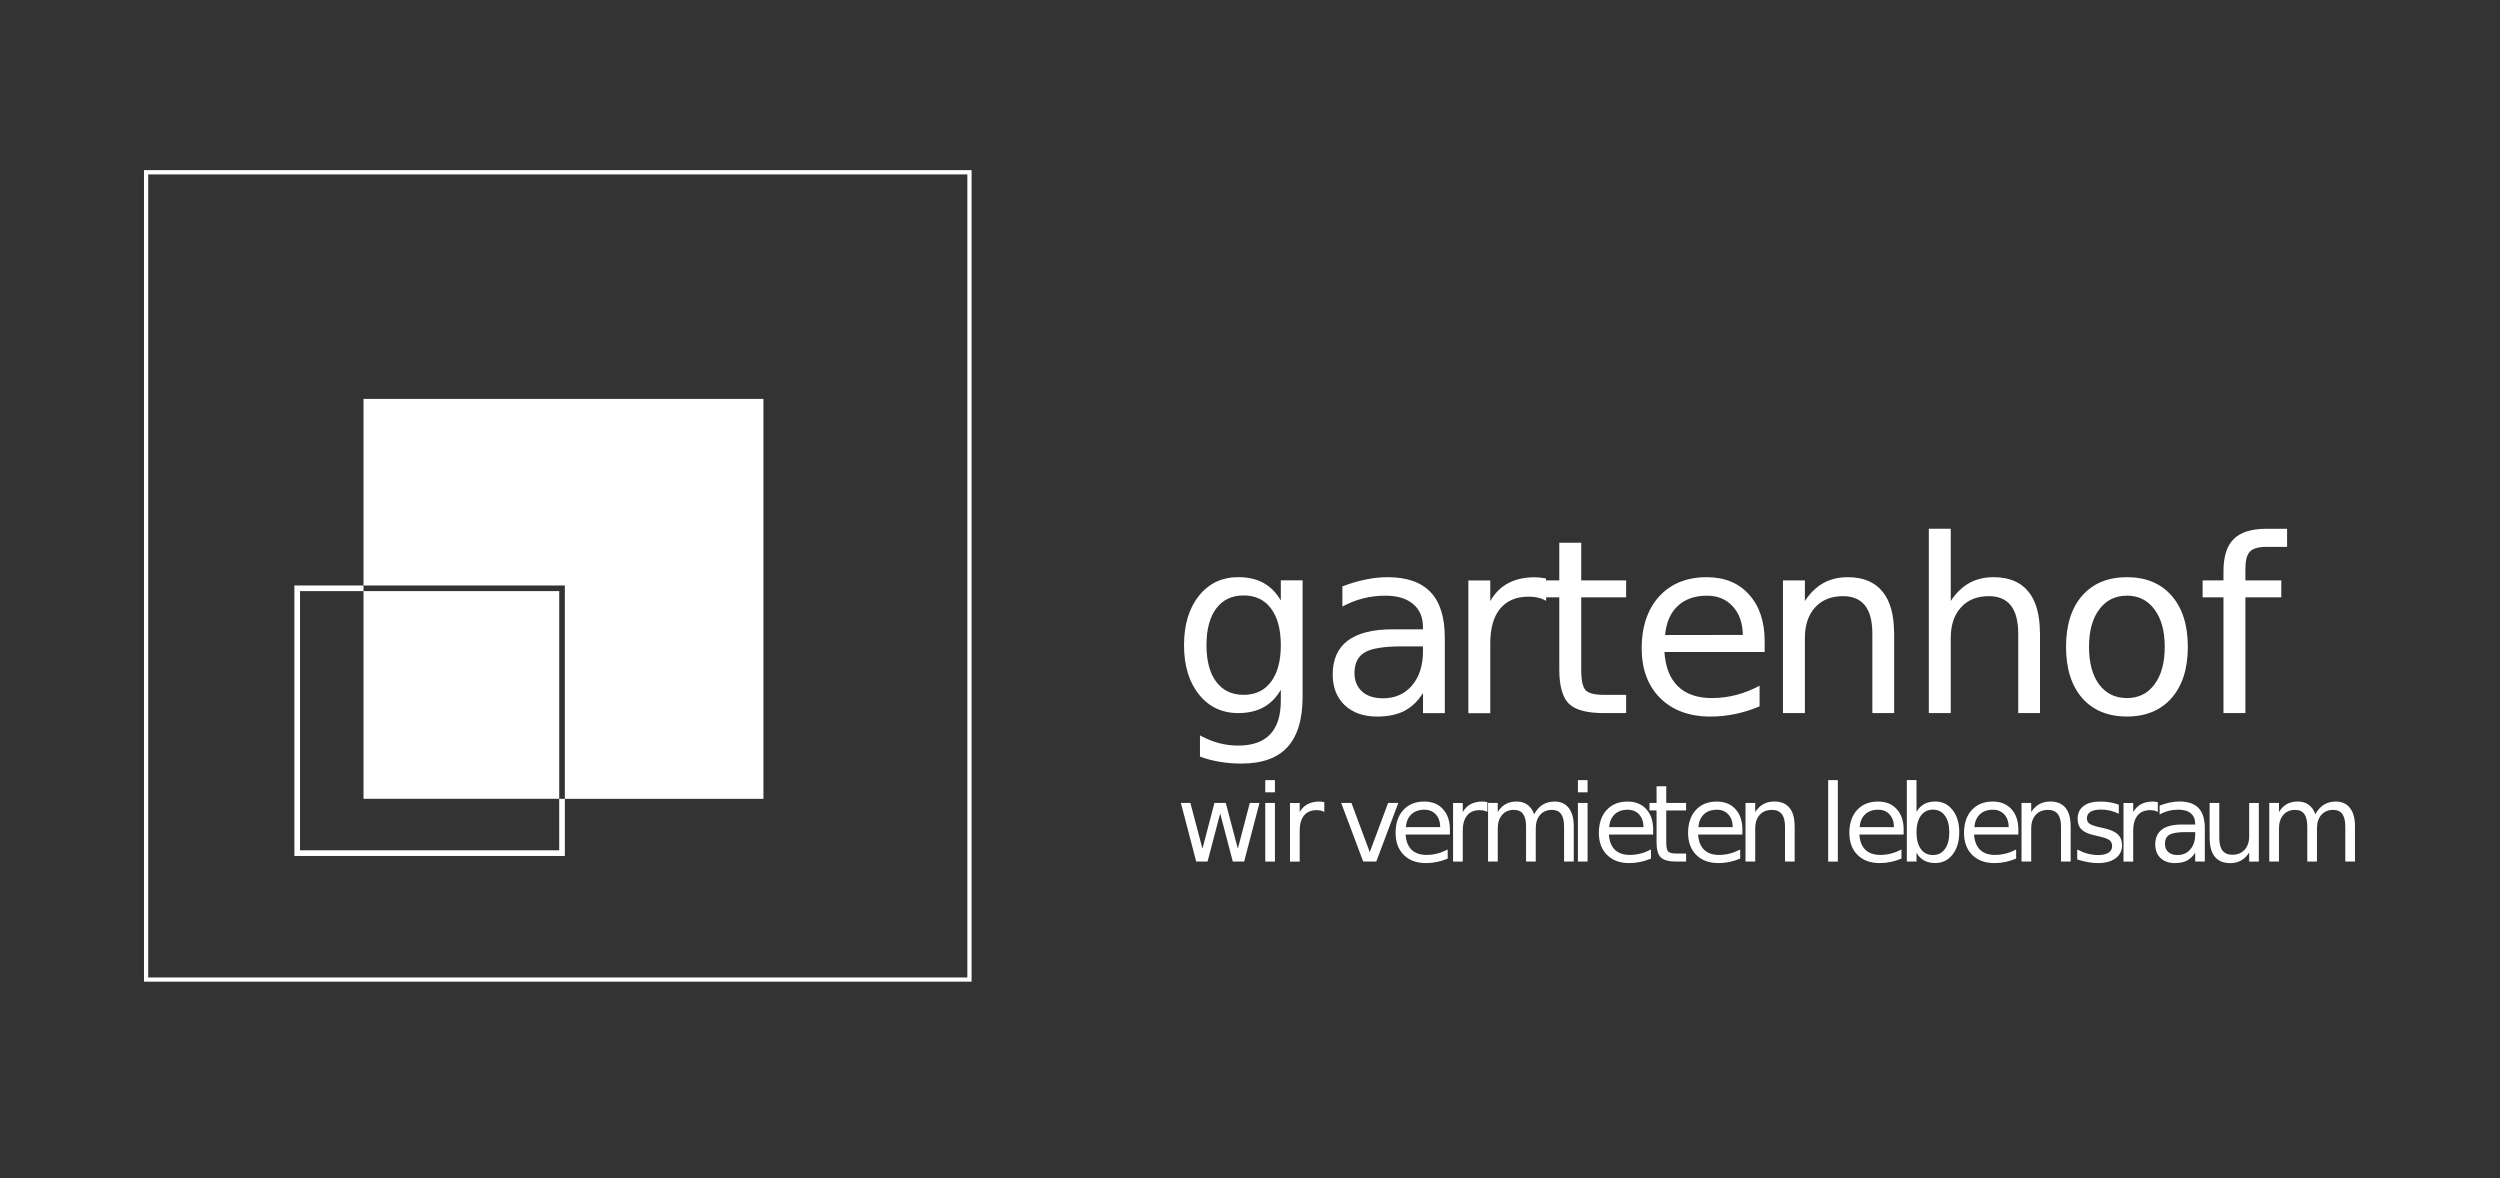 <svg width="191" height="90" viewBox="0 0 191 90" fill="none" xmlns="http://www.w3.org/2000/svg">
<rect x="0" y="0" width="191" height="90" fill="#333333" stroke="none"/>
<g clip-path="url(#clip0_2103_9654)">
<path d="M11.162 74.838H74.067V13.162H11.162V74.838Z" stroke="white" stroke-width="0.323" stroke-miterlimit="10"/>
<path d="M42.724 45.161H27.773V61.028H42.724V45.161Z" fill="white"/>
<path d="M27.773 30.477V44.731H43.154V61.031H58.326V30.477H27.773Z" fill="white"/>
<path d="M97.854 49.293C97.854 48.087 97.605 47.15 97.103 46.487C96.609 45.824 95.91 45.491 95.011 45.491C94.112 45.491 93.42 45.824 92.919 46.487C92.424 47.15 92.175 48.087 92.175 49.293C92.175 50.499 92.424 51.428 92.919 52.09C93.42 52.753 94.116 53.086 95.011 53.086C95.91 53.086 96.609 52.753 97.103 52.09C97.605 51.428 97.854 50.493 97.854 49.293ZM99.519 53.222C99.519 54.949 99.134 56.229 98.368 57.07C97.601 57.914 96.428 58.337 94.846 58.337C94.261 58.337 93.708 58.292 93.191 58.202C92.67 58.118 92.169 57.985 91.677 57.804V56.184C92.166 56.449 92.648 56.646 93.126 56.773C93.602 56.899 94.09 56.963 94.585 56.963C95.677 56.963 96.496 56.675 97.039 56.103C97.582 55.537 97.854 54.677 97.854 53.523V52.698C97.511 53.296 97.068 53.743 96.531 54.037C95.994 54.331 95.351 54.48 94.604 54.48C93.362 54.48 92.36 54.005 91.6 53.057C90.84 52.11 90.459 50.855 90.459 49.29C90.459 47.725 90.84 46.464 91.6 45.517C92.36 44.569 93.362 44.094 94.604 44.094C95.351 44.094 95.994 44.242 96.531 44.537C97.068 44.831 97.508 45.281 97.854 45.876V44.336H99.519V53.216V53.222Z" fill="white"/>
<path d="M107.059 49.384C105.714 49.384 104.78 49.539 104.262 49.846C103.742 50.153 103.483 50.681 103.483 51.421C103.483 52.013 103.677 52.482 104.062 52.834C104.453 53.177 104.987 53.351 105.656 53.351C106.581 53.351 107.318 53.025 107.874 52.375C108.437 51.718 108.715 50.845 108.715 49.759V49.387H107.059V49.384ZM110.384 48.698V54.483H108.718V52.944C108.337 53.558 107.865 54.014 107.295 54.312C106.73 54.603 106.034 54.745 105.213 54.745C104.175 54.745 103.347 54.454 102.733 53.875C102.125 53.29 101.818 52.507 101.818 51.531C101.818 50.389 102.199 49.529 102.959 48.95C103.726 48.372 104.867 48.081 106.38 48.081H108.715V47.919C108.715 47.153 108.463 46.561 107.955 46.144C107.454 45.72 106.749 45.51 105.837 45.51C105.258 45.51 104.692 45.578 104.143 45.717C103.593 45.856 103.066 46.063 102.558 46.341V44.802C103.166 44.566 103.758 44.391 104.334 44.278C104.906 44.158 105.465 44.097 106.009 44.097C107.477 44.097 108.57 44.478 109.294 45.238C110.018 45.998 110.38 47.153 110.38 48.695L110.384 48.698Z" fill="white"/>
<path d="M118.118 45.901C117.931 45.791 117.727 45.714 117.504 45.665C117.287 45.61 117.045 45.584 116.78 45.584C115.839 45.584 115.114 45.892 114.607 46.509C114.106 47.117 113.857 47.997 113.857 49.145V54.486H112.182V44.349H113.857V45.924C114.206 45.31 114.662 44.854 115.224 44.556C115.787 44.255 116.466 44.103 117.271 44.103C117.384 44.103 117.514 44.113 117.653 44.129C117.792 44.142 117.947 44.162 118.115 44.194L118.125 45.904L118.118 45.901Z" fill="white"/>
<path d="M120.805 41.465V44.343H124.236V45.636H120.805V51.14C120.805 51.967 120.918 52.498 121.141 52.734C121.371 52.97 121.833 53.086 122.525 53.086H124.236V54.48H122.525C121.238 54.48 120.352 54.241 119.864 53.765C119.376 53.283 119.13 52.407 119.13 51.14V45.636H117.908V44.343H119.13V41.465H120.805Z" fill="white"/>
<path d="M134.82 48.996V49.811H127.163C127.234 50.959 127.58 51.832 128.194 52.436C128.815 53.035 129.678 53.332 130.784 53.332C131.424 53.332 132.042 53.254 132.64 53.096C133.245 52.938 133.84 52.705 134.432 52.391V53.966C133.833 54.218 133.222 54.412 132.595 54.545C131.968 54.677 131.331 54.745 130.684 54.745C129.067 54.745 127.783 54.273 126.836 53.332C125.895 52.391 125.423 51.117 125.423 49.513C125.423 47.909 125.869 46.538 126.762 45.565C127.66 44.589 128.87 44.097 130.393 44.097C131.757 44.097 132.834 44.537 133.623 45.419C134.419 46.296 134.82 47.486 134.82 48.996ZM133.151 48.508C133.138 47.596 132.883 46.868 132.381 46.325C131.887 45.782 131.23 45.51 130.409 45.51C129.481 45.51 128.734 45.772 128.175 46.299C127.618 46.823 127.298 47.563 127.214 48.517L133.151 48.508Z" fill="white"/>
<path d="M144.714 48.362V54.48H143.048V48.414C143.048 47.453 142.861 46.736 142.486 46.26C142.111 45.785 141.551 45.546 140.801 45.546C139.902 45.546 139.194 45.833 138.673 46.406C138.153 46.978 137.894 47.761 137.894 48.75V54.48H136.219V44.343H137.894V45.917C138.292 45.31 138.761 44.854 139.298 44.55C139.841 44.249 140.465 44.097 141.17 44.097C142.334 44.097 143.217 44.459 143.812 45.183C144.41 45.901 144.707 46.962 144.707 48.362H144.714Z" fill="white"/>
<path d="M155.857 48.362V54.48H154.192V48.414C154.192 47.453 154.004 46.736 153.629 46.26C153.254 45.785 152.694 45.546 151.944 45.546C151.045 45.546 150.337 45.833 149.817 46.406C149.296 46.978 149.037 47.761 149.037 48.75V54.48H147.362V40.395H149.037V45.917C149.435 45.309 149.904 44.854 150.441 44.55C150.984 44.249 151.608 44.097 152.313 44.097C153.477 44.097 154.36 44.459 154.955 45.183C155.553 45.901 155.85 46.962 155.85 48.362H155.857Z" fill="white"/>
<path d="M162.498 45.51C161.606 45.51 160.898 45.859 160.38 46.561C159.86 47.256 159.601 48.21 159.601 49.423C159.601 50.635 159.856 51.592 160.371 52.291C160.891 52.986 161.599 53.332 162.498 53.332C163.397 53.332 164.089 52.983 164.607 52.281C165.127 51.583 165.386 50.629 165.386 49.419C165.386 48.21 165.127 47.269 164.607 46.567C164.086 45.862 163.384 45.507 162.498 45.507V45.51ZM162.498 44.097C163.947 44.097 165.085 44.569 165.91 45.51C166.734 46.451 167.151 47.754 167.151 49.419C167.151 51.085 166.737 52.381 165.91 53.329C165.082 54.27 163.947 54.742 162.498 54.742C161.05 54.742 159.902 54.27 159.077 53.329C158.256 52.381 157.845 51.078 157.845 49.419C157.845 47.761 158.256 46.451 159.077 45.51C159.905 44.569 161.043 44.097 162.498 44.097Z" fill="white"/>
<path d="M174.734 40.398V41.782H173.14C172.542 41.782 172.125 41.901 171.892 42.144C171.663 42.386 171.549 42.82 171.549 43.447V44.343H174.291V45.636H171.549V54.48H169.874V45.636H168.28V44.343H169.874V43.638C169.874 42.509 170.136 41.688 170.663 41.177C171.187 40.657 172.021 40.398 173.163 40.398H174.738H174.734Z" fill="white"/>
<path d="M90.209 61.345H90.946L91.868 64.84L92.783 61.345H93.65L94.571 64.84L95.486 61.345H96.223L95.053 65.823H94.186L93.223 62.15L92.256 65.823H91.389L90.219 61.345H90.209Z" fill="white"/>
<path d="M96.666 61.345H97.404V65.823H96.666V61.345ZM96.666 59.602H97.404V60.533H96.666V59.602Z" fill="white"/>
<path d="M101.181 62.033C101.097 61.985 101.006 61.95 100.909 61.93C100.812 61.907 100.705 61.895 100.589 61.895C100.172 61.895 99.852 62.03 99.629 62.302C99.409 62.57 99.296 62.958 99.296 63.466V65.826H98.555V61.348H99.296V62.043C99.451 61.772 99.651 61.571 99.9 61.439C100.149 61.306 100.45 61.238 100.806 61.238C100.857 61.238 100.912 61.241 100.974 61.251C101.035 61.258 101.103 61.267 101.178 61.28V62.037L101.181 62.033Z" fill="white"/>
<path d="M102.471 61.345H103.25L104.65 65.105L106.051 61.345H106.83L105.148 65.823H104.149L102.468 61.345H102.471Z" fill="white"/>
<path d="M110.771 63.401V63.76H107.389C107.421 64.268 107.573 64.653 107.845 64.921C108.12 65.186 108.501 65.316 108.99 65.316C109.271 65.316 109.546 65.28 109.811 65.212C110.076 65.144 110.341 65.037 110.603 64.902V65.597C110.338 65.71 110.07 65.794 109.791 65.852C109.513 65.91 109.232 65.94 108.947 65.94C108.233 65.94 107.667 65.733 107.247 65.316C106.83 64.898 106.623 64.336 106.623 63.628C106.623 62.919 106.82 62.312 107.214 61.885C107.612 61.452 108.146 61.238 108.818 61.238C109.42 61.238 109.898 61.432 110.247 61.823C110.6 62.211 110.774 62.735 110.774 63.404L110.771 63.401ZM110.034 63.185C110.027 62.781 109.914 62.46 109.694 62.221C109.475 61.982 109.184 61.862 108.821 61.862C108.411 61.862 108.081 61.979 107.832 62.211C107.586 62.444 107.444 62.771 107.408 63.191H110.031L110.034 63.185Z" fill="white"/>
<path d="M113.639 62.033C113.555 61.985 113.465 61.95 113.368 61.93C113.271 61.907 113.164 61.895 113.048 61.895C112.63 61.895 112.31 62.03 112.087 62.302C111.867 62.57 111.754 62.958 111.754 63.466V65.826H111.014V61.348H111.754V62.043C111.909 61.772 112.11 61.571 112.359 61.439C112.608 61.306 112.909 61.238 113.264 61.238C113.316 61.238 113.371 61.241 113.432 61.251C113.494 61.258 113.562 61.267 113.636 61.28V62.037L113.639 62.033Z" fill="white"/>
<path d="M117.209 62.205C117.393 61.875 117.613 61.629 117.868 61.474C118.124 61.319 118.425 61.238 118.774 61.238C119.239 61.238 119.602 61.403 119.854 61.73C120.106 62.056 120.235 62.519 120.235 63.12V65.823H119.495V63.143C119.495 62.713 119.417 62.396 119.265 62.185C119.113 61.975 118.881 61.875 118.57 61.875C118.189 61.875 117.888 62.001 117.665 62.257C117.445 62.509 117.332 62.855 117.332 63.291V65.823H116.591V63.143C116.591 62.709 116.514 62.392 116.362 62.185C116.21 61.979 115.974 61.875 115.657 61.875C115.282 61.875 114.981 62.004 114.761 62.26C114.541 62.512 114.428 62.858 114.428 63.291V65.823H113.688V61.345H114.428V62.04C114.596 61.765 114.797 61.562 115.033 61.432C115.269 61.303 115.547 61.235 115.87 61.235C116.193 61.235 116.472 61.319 116.698 61.484C116.928 61.649 117.096 61.888 117.206 62.205H117.209Z" fill="white"/>
<path d="M120.553 61.345H121.29V65.823H120.553V61.345ZM120.553 59.602H121.29V60.533H120.553V59.602Z" fill="white"/>
<path d="M126.302 63.401V63.76H122.92C122.952 64.268 123.104 64.653 123.376 64.921C123.65 65.186 124.032 65.316 124.52 65.316C124.802 65.316 125.076 65.28 125.342 65.212C125.607 65.144 125.872 65.037 126.134 64.902V65.597C125.869 65.71 125.6 65.794 125.322 65.852C125.044 65.91 124.763 65.94 124.478 65.94C123.764 65.94 123.198 65.733 122.777 65.316C122.36 64.898 122.153 64.336 122.153 63.628C122.153 62.919 122.351 62.312 122.745 61.885C123.143 61.452 123.676 61.238 124.349 61.238C124.95 61.238 125.429 61.432 125.778 61.823C126.131 62.211 126.305 62.735 126.305 63.404L126.302 63.401ZM125.565 63.185C125.558 62.781 125.445 62.46 125.225 62.221C125.005 61.982 124.714 61.862 124.352 61.862C123.941 61.862 123.612 61.979 123.363 62.211C123.117 62.444 122.975 62.771 122.939 63.191H125.561L125.565 63.185Z" fill="white"/>
<path d="M127.301 60.074V61.345H128.818V61.917H127.301V64.349C127.301 64.714 127.35 64.95 127.45 65.054C127.55 65.157 127.754 65.209 128.061 65.209H128.818V65.823H128.061C127.492 65.823 127.101 65.716 126.884 65.506C126.668 65.293 126.561 64.905 126.561 64.346V61.914H126.021V61.342H126.561V60.071H127.301V60.074Z" fill="white"/>
<path d="M133.118 63.401V63.76H129.736C129.768 64.268 129.92 64.653 130.192 64.921C130.467 65.186 130.848 65.316 131.337 65.316C131.618 65.316 131.893 65.28 132.158 65.212C132.423 65.144 132.688 65.037 132.95 64.902V65.597C132.685 65.71 132.417 65.794 132.139 65.852C131.861 65.91 131.579 65.94 131.295 65.94C130.58 65.94 130.014 65.733 129.594 65.316C129.177 64.898 128.97 64.336 128.97 63.628C128.97 62.919 129.167 62.312 129.561 61.885C129.959 61.452 130.493 61.238 131.165 61.238C131.767 61.238 132.245 61.432 132.595 61.823C132.947 62.211 133.122 62.735 133.122 63.404L133.118 63.401ZM132.381 63.185C132.375 62.781 132.261 62.46 132.042 62.221C131.822 61.982 131.531 61.862 131.169 61.862C130.758 61.862 130.428 61.979 130.179 62.211C129.933 62.444 129.791 62.771 129.755 63.191H132.378L132.381 63.185Z" fill="white"/>
<path d="M137.112 63.12V65.823H136.374V63.143C136.374 62.719 136.29 62.402 136.125 62.192C135.96 61.982 135.711 61.875 135.382 61.875C134.984 61.875 134.67 62.001 134.441 62.257C134.211 62.509 134.098 62.855 134.098 63.291V65.823H133.357V61.345H134.098V62.04C134.273 61.772 134.479 61.568 134.719 61.435C134.958 61.303 135.236 61.235 135.547 61.235C136.061 61.235 136.452 61.393 136.714 61.713C136.979 62.03 137.108 62.499 137.108 63.117L137.112 63.12Z" fill="white"/>
<path d="M139.673 59.602H140.41V65.826H139.673V59.602Z" fill="white"/>
<path d="M145.438 63.401V63.76H142.056C142.088 64.268 142.24 64.653 142.512 64.921C142.787 65.186 143.168 65.316 143.657 65.316C143.938 65.316 144.213 65.28 144.478 65.212C144.743 65.144 145.008 65.037 145.27 64.902V65.597C145.005 65.71 144.737 65.794 144.458 65.852C144.18 65.91 143.899 65.94 143.614 65.94C142.9 65.94 142.334 65.733 141.914 65.316C141.496 64.898 141.29 64.336 141.29 63.628C141.29 62.919 141.487 62.312 141.881 61.885C142.279 61.452 142.813 61.238 143.485 61.238C144.087 61.238 144.565 61.432 144.914 61.823C145.267 62.211 145.441 62.735 145.441 63.404L145.438 63.401ZM144.701 63.185C144.694 62.781 144.581 62.46 144.361 62.221C144.142 61.982 143.851 61.862 143.488 61.862C143.078 61.862 142.748 61.979 142.499 62.211C142.253 62.444 142.111 62.771 142.075 63.191H144.698L144.701 63.185Z" fill="white"/>
<path d="M148.927 63.589C148.927 63.049 148.814 62.622 148.591 62.318C148.371 62.008 148.064 61.856 147.676 61.856C147.288 61.856 146.981 62.011 146.754 62.318C146.534 62.625 146.421 63.049 146.421 63.589C146.421 64.129 146.531 64.556 146.754 64.866C146.977 65.173 147.284 65.325 147.676 65.325C148.067 65.325 148.371 65.173 148.591 64.866C148.814 64.556 148.927 64.132 148.927 63.589ZM146.421 62.024C146.576 61.759 146.77 61.561 147.006 61.432C147.242 61.303 147.527 61.235 147.854 61.235C148.397 61.235 148.84 61.452 149.176 61.882C149.519 62.315 149.687 62.881 149.687 63.586C149.687 64.291 149.516 64.856 149.176 65.29C148.837 65.723 148.397 65.936 147.854 65.936C147.527 65.936 147.242 65.872 147.006 65.746C146.77 65.616 146.576 65.416 146.421 65.151V65.823H145.681V59.599H146.421V62.024Z" fill="white"/>
<path d="M154.201 63.401V63.76H150.819C150.851 64.268 151.003 64.653 151.275 64.921C151.549 65.186 151.931 65.316 152.419 65.316C152.701 65.316 152.975 65.28 153.241 65.212C153.506 65.144 153.771 65.037 154.033 64.902V65.597C153.768 65.71 153.499 65.794 153.221 65.852C152.943 65.91 152.662 65.94 152.377 65.94C151.663 65.94 151.097 65.733 150.676 65.316C150.259 64.898 150.052 64.336 150.052 63.628C150.052 62.919 150.249 62.312 150.644 61.885C151.042 61.452 151.575 61.238 152.248 61.238C152.849 61.238 153.328 61.432 153.677 61.823C154.03 62.211 154.204 62.735 154.204 63.404L154.201 63.401ZM153.467 63.185C153.46 62.781 153.347 62.46 153.127 62.221C152.907 61.982 152.616 61.862 152.254 61.862C151.844 61.862 151.514 61.979 151.265 62.211C151.019 62.444 150.877 62.771 150.841 63.191H153.464L153.467 63.185Z" fill="white"/>
<path d="M158.198 63.12V65.823H157.461V63.143C157.461 62.719 157.377 62.402 157.212 62.192C157.047 61.982 156.798 61.875 156.468 61.875C156.07 61.875 155.757 62.001 155.527 62.257C155.298 62.509 155.184 62.855 155.184 63.291V65.823H154.444V61.345H155.184V62.04C155.359 61.772 155.566 61.568 155.805 61.435C156.044 61.303 156.323 61.235 156.633 61.235C157.147 61.235 157.538 61.393 157.8 61.713C158.065 62.03 158.195 62.499 158.195 63.117L158.198 63.12Z" fill="white"/>
<path d="M161.877 61.477V62.173C161.67 62.066 161.454 61.985 161.231 61.933C161.007 61.882 160.775 61.852 160.535 61.852C160.17 61.852 159.895 61.907 159.711 62.021C159.53 62.134 159.439 62.302 159.439 62.525C159.439 62.696 159.504 62.829 159.636 62.929C159.766 63.026 160.031 63.117 160.425 63.204L160.678 63.259C161.202 63.372 161.57 63.531 161.79 63.734C162.01 63.938 162.123 64.219 162.123 64.585C162.123 65.002 161.958 65.329 161.628 65.574C161.302 65.817 160.849 65.94 160.273 65.94C160.034 65.94 159.782 65.917 159.52 65.868C159.261 65.823 158.987 65.755 158.699 65.662V64.902C158.97 65.044 159.239 65.151 159.504 65.222C159.769 65.29 160.028 65.325 160.286 65.325C160.632 65.325 160.901 65.267 161.085 65.151C161.273 65.031 161.366 64.863 161.366 64.646C161.366 64.446 161.299 64.294 161.163 64.187C161.03 64.08 160.736 63.977 160.28 63.88L160.024 63.818C159.569 63.721 159.239 63.576 159.035 63.379C158.831 63.178 158.731 62.907 158.731 62.557C158.731 62.137 158.88 61.81 159.181 61.581C159.481 61.351 159.902 61.238 160.451 61.238C160.723 61.238 160.978 61.258 161.218 61.3C161.457 61.342 161.68 61.4 161.881 61.481L161.877 61.477Z" fill="white"/>
<path d="M164.862 62.033C164.778 61.985 164.687 61.95 164.59 61.93C164.493 61.907 164.387 61.895 164.27 61.895C163.853 61.895 163.533 62.03 163.31 62.302C163.09 62.57 162.977 62.958 162.977 63.466V65.826H162.236V61.348H162.977V62.043C163.132 61.772 163.333 61.571 163.581 61.439C163.83 61.306 164.131 61.238 164.487 61.238C164.539 61.238 164.594 61.241 164.655 61.251C164.716 61.258 164.784 61.267 164.859 61.28V62.037L164.862 62.033Z" fill="white"/>
<path d="M166.98 63.573C166.385 63.573 165.974 63.641 165.745 63.776C165.515 63.912 165.402 64.145 165.402 64.472C165.402 64.734 165.486 64.941 165.658 65.096C165.832 65.248 166.065 65.325 166.362 65.325C166.77 65.325 167.096 65.18 167.342 64.892C167.591 64.601 167.714 64.216 167.714 63.738V63.573H166.983H166.98ZM168.448 63.269V65.823H167.711V65.144C167.543 65.416 167.333 65.616 167.084 65.749C166.831 65.878 166.527 65.94 166.162 65.94C165.703 65.94 165.337 65.81 165.066 65.555C164.797 65.296 164.662 64.95 164.662 64.52C164.662 64.016 164.83 63.637 165.166 63.379C165.506 63.123 166.01 62.994 166.679 62.994H167.711V62.923C167.711 62.583 167.598 62.321 167.375 62.14C167.155 61.953 166.841 61.859 166.44 61.859C166.185 61.859 165.936 61.888 165.693 61.949C165.451 62.011 165.218 62.101 164.995 62.224V61.545C165.263 61.442 165.525 61.364 165.777 61.312C166.029 61.261 166.278 61.232 166.518 61.232C167.164 61.232 167.649 61.4 167.97 61.736C168.29 62.072 168.448 62.58 168.448 63.266V63.269Z" fill="white"/>
<path d="M168.816 64.058V61.345H169.554V64.029C169.554 64.452 169.638 64.772 169.803 64.986C169.968 65.196 170.217 65.303 170.546 65.303C170.944 65.303 171.258 65.177 171.487 64.921C171.72 64.669 171.837 64.323 171.837 63.886V61.348H172.574V65.826H171.837V65.138C171.659 65.409 171.449 65.613 171.212 65.746C170.976 65.875 170.705 65.943 170.391 65.943C169.877 65.943 169.486 65.784 169.221 65.464C168.955 65.144 168.82 64.675 168.82 64.061L168.816 64.058Z" fill="white"/>
<path d="M176.893 62.205C177.078 61.875 177.298 61.629 177.553 61.474C177.809 61.319 178.109 61.238 178.458 61.238C178.924 61.238 179.286 61.403 179.538 61.73C179.791 62.056 179.92 62.519 179.92 63.12V65.823H179.18V63.143C179.18 62.713 179.102 62.396 178.95 62.185C178.798 61.979 178.565 61.875 178.255 61.875C177.873 61.875 177.572 62.001 177.349 62.257C177.129 62.509 177.016 62.855 177.016 63.291V65.823H176.276V63.143C176.276 62.709 176.198 62.392 176.046 62.185C175.894 61.979 175.658 61.875 175.341 61.875C174.966 61.875 174.665 62.004 174.446 62.26C174.226 62.512 174.113 62.858 174.113 63.291V65.823H173.372V61.345H174.113V62.04C174.281 61.765 174.481 61.562 174.717 61.432C174.953 61.303 175.231 61.235 175.555 61.235C175.878 61.235 176.156 61.319 176.382 61.484C176.612 61.649 176.78 61.888 176.89 62.205H176.893Z" fill="white"/>
<path d="M42.724 61.031V64.963H22.922V45.161H27.773V44.731H22.492V65.396H43.154V61.031H42.724Z" fill="white"/>
</g>
<defs>
<clipPath id="clip0_2103_9654">
<rect width="168.917" height="62" fill="white" transform="translate(11 13)"/>
</clipPath>
</defs>
</svg>
